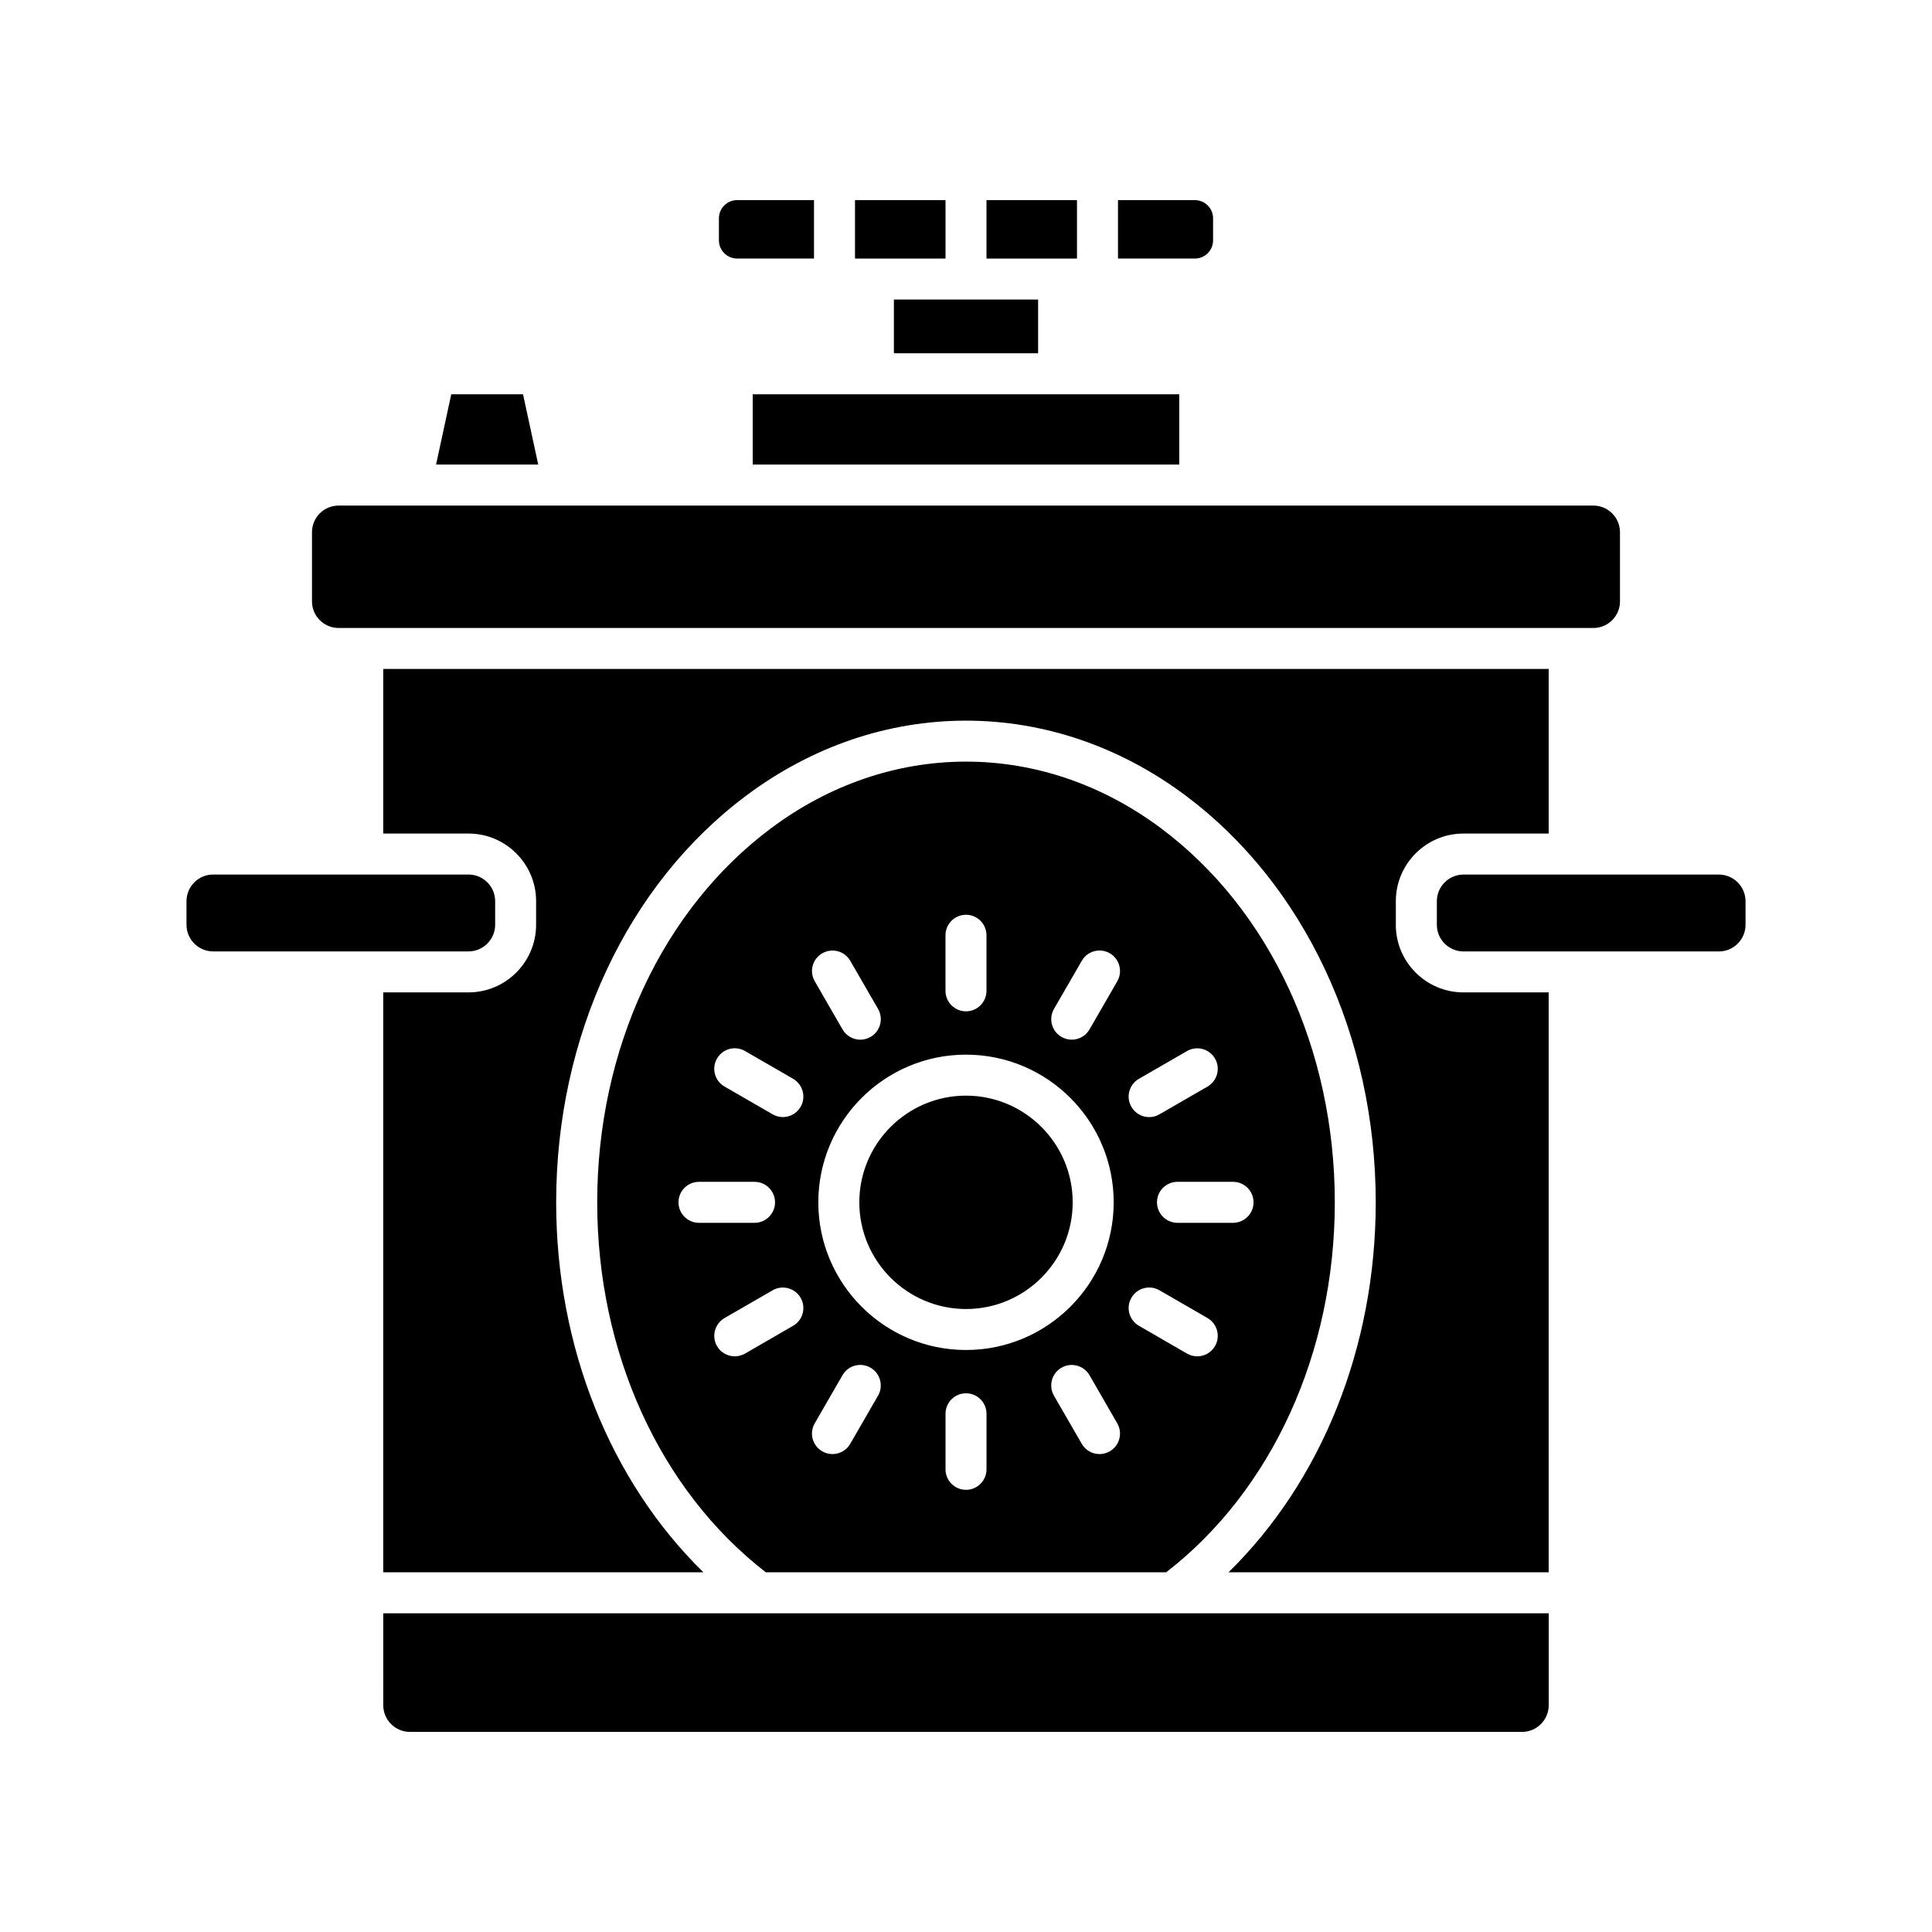 <?xml version="1.0" encoding="UTF-8"?>
<!-- Uploaded to: ICON Repo, www.iconrepo.com, Generator: ICON Repo Mixer Tools -->
<svg fill="#000000" width="800px" height="800px" version="1.1" viewBox="144 144 512 512" xmlns="http://www.w3.org/2000/svg">
 <g>
  <path d="m282.61 248.49h-19.023l-4.023 18.621h27.074z"/>
  <path d="m573.31 303.36v-18.32c0-3.894-3.168-7.059-7.062-7.059h-272.88-0.012-0.004-40.566-0.031-19.016c-3.894 0-7.059 3.168-7.059 7.059v18.32c0 3.894 3.168 7.062 7.059 7.062h332.52c3.894 0 7.059-3.168 7.059-7.062z"/>
  <path d="m275.22 389.07v-6.246c0-3.894-3.168-7.062-7.059-7.062h-67.676c-3.894 0-7.059 3.168-7.059 7.062v6.246c0 3.894 3.168 7.062 7.059 7.062h39.551c0.035 0 0.07-0.004 0.105-0.004s0.07 0.004 0.105 0.004h27.918c3.891-0.004 7.055-3.172 7.055-7.062z"/>
  <path d="m343.48 248.49h113.04v18.625h-113.04z"/>
  <path d="m245.57 595.91c0 3.894 3.168 7.059 7.062 7.059h294.73c3.894 0 7.062-3.168 7.062-7.059v-24.363h-308.86z"/>
  <path d="m380.89 223.38h38.219v14.246h-38.219z"/>
  <path d="m394.57 212.52v-15.488h-23.984v15.488z"/>
  <path d="m334.52 201.85v5.844c0 2.66 2.16 4.82 4.82 4.82h20.379v-15.48h-20.379c-2.656-0.008-4.82 2.16-4.82 4.816z"/>
  <path d="m465.48 207.7v-5.844c0-2.66-2.16-4.82-4.82-4.82h-20.379v15.48h20.379c2.656 0.004 4.82-2.164 4.82-4.816z"/>
  <path d="m429.41 212.52v-15.488h-23.98v15.488z"/>
  <path d="m371.73 462.63c0 15.586 12.68 28.273 28.273 28.273 15.586 0 28.273-12.68 28.273-28.273 0-15.586-12.68-28.273-28.273-28.273-15.594-0.004-28.273 12.684-28.273 28.273z"/>
  <path d="m513.91 389.07v-6.246c0-9.883 8.039-17.926 17.926-17.926h22.586v-43.621h-308.86v43.621h22.586c9.883 0 17.926 8.039 17.926 17.926v6.246c0 9.883-8.039 17.926-17.926 17.926h-22.586v153.68h84.848c-24.652-24.102-39.02-59.688-39.02-98.047 0-43.961 18.859-84.277 50.441-107.84 17.367-12.957 37.473-19.809 58.156-19.809 20.68 0 40.789 6.852 58.156 19.809 31.582 23.562 50.441 63.883 50.441 107.84 0 38.363-14.367 73.945-39.02 98.047h84.852l-0.004-153.68h-22.586c-9.879 0-17.922-8.039-17.922-17.926z"/>
  <path d="m599.52 375.77h-67.676c-3.894 0-7.062 3.168-7.062 7.062v6.246c0 3.894 3.168 7.062 7.062 7.062h27.918c0.035 0 0.07-0.004 0.105-0.004 0.035 0 0.07 0.004 0.105 0.004h39.551c3.894 0 7.062-3.168 7.062-7.062v-6.246c-0.008-3.894-3.172-7.062-7.066-7.062z"/>
  <path d="m451.66 363.49c-15.48-11.551-33.336-17.652-51.66-17.652s-36.188 6.102-51.66 17.652c-28.844 21.527-46.074 58.582-46.074 99.133 0 39.883 16.676 76.379 44.68 98.043h106.11c28-21.664 44.68-58.16 44.68-98.043 0.004-40.543-17.227-77.602-46.07-99.133zm-5.84 66.414 12.746-7.359c2.602-1.5 5.918-0.613 7.426 1.984 1.496 2.602 0.605 5.918-1.988 7.426l-12.746 7.359c-0.863 0.5-1.793 0.734-2.715 0.734-1.875 0-3.703-0.977-4.707-2.715-1.512-2.609-0.617-5.93 1.984-7.43zm-51.254-38.051c0-2.996 2.434-5.43 5.43-5.43s5.43 2.434 5.43 5.43v14.73c0 2.996-2.434 5.43-5.43 5.43s-5.43-2.434-5.43-5.43zm44.574 70.777c0 21.574-17.551 39.133-39.141 39.133-21.582 0-39.137-17.551-39.137-39.133 0-21.582 17.551-39.137 39.137-39.137 21.582-0.004 39.141 17.555 39.141 39.137zm-77.234-65.996c2.602-1.5 5.918-0.613 7.418 1.984l7.371 12.758c1.496 2.602 0.605 5.918-1.988 7.426-0.863 0.488-1.793 0.727-2.707 0.727-1.883 0-3.715-0.977-4.715-2.715l-7.359-12.758c-1.516-2.606-0.621-5.926 1.98-7.422zm-38.098 65.996c0-3.008 2.43-5.43 5.43-5.43h14.723c2.996 0 5.43 2.43 5.43 5.43 0 2.996-2.434 5.43-5.43 5.43h-14.723c-3.008 0-5.43-2.434-5.43-5.43zm30.375 32.715-12.746 7.371c-0.863 0.488-1.793 0.727-2.715 0.727-1.875 0-3.703-0.977-4.707-2.715-1.5-2.602-0.605-5.918 1.988-7.426l12.746-7.359c2.602-1.496 5.918-0.605 7.426 1.988 1.496 2.598 0.602 5.926-1.992 7.414zm1.988-58.023c-1.004 1.738-2.832 2.715-4.707 2.715-0.922 0-1.855-0.238-2.715-0.734l-12.746-7.359c-2.602-1.5-3.496-4.828-1.988-7.426 1.508-2.602 4.828-3.488 7.426-1.984l12.746 7.359c2.59 1.512 3.484 4.832 1.984 7.43zm20.516 76.551-7.371 12.758c-1.004 1.738-2.828 2.715-4.707 2.715-0.922 0-1.855-0.238-2.707-0.727-2.602-1.5-3.496-4.828-1.988-7.426l7.359-12.758c1.5-2.602 4.828-3.488 7.426-1.984 2.594 1.5 3.484 4.82 1.988 7.422zm28.746 19.516c0 2.996-2.434 5.43-5.43 5.43s-5.43-2.434-5.43-5.43v-14.723c0-3.008 2.434-5.43 5.43-5.43s5.43 2.43 5.43 5.43zm32.664-4.769c-0.852 0.488-1.785 0.727-2.707 0.727-1.883 0-3.703-0.977-4.707-2.715l-7.371-12.758c-1.496-2.602-0.605-5.918 1.988-7.418 2.602-1.5 5.918-0.613 7.426 1.984l7.359 12.758c1.496 2.594 0.609 5.922-1.988 7.422zm1.992-124.57-7.359 12.758c-1.004 1.738-2.832 2.715-4.715 2.715-0.918 0-1.848-0.238-2.707-0.727-2.602-1.5-3.488-4.828-1.988-7.426l7.371-12.758c1.492-2.602 4.816-3.488 7.418-1.984 2.586 1.5 3.473 4.82 1.98 7.422zm25.902 96.676c-1.004 1.738-2.832 2.715-4.707 2.715-0.922 0-1.855-0.238-2.715-0.727l-12.746-7.371c-2.602-1.496-3.496-4.816-1.988-7.418 1.5-2.602 4.828-3.496 7.426-1.988l12.746 7.359c2.59 1.504 3.477 4.828 1.984 7.43zm4.781-32.668h-14.73c-2.996 0-5.43-2.434-5.43-5.43 0-3.008 2.434-5.43 5.43-5.43h14.73c2.996 0 5.43 2.43 5.43 5.43 0 2.996-2.438 5.43-5.43 5.43z"/>
 </g>
</svg>